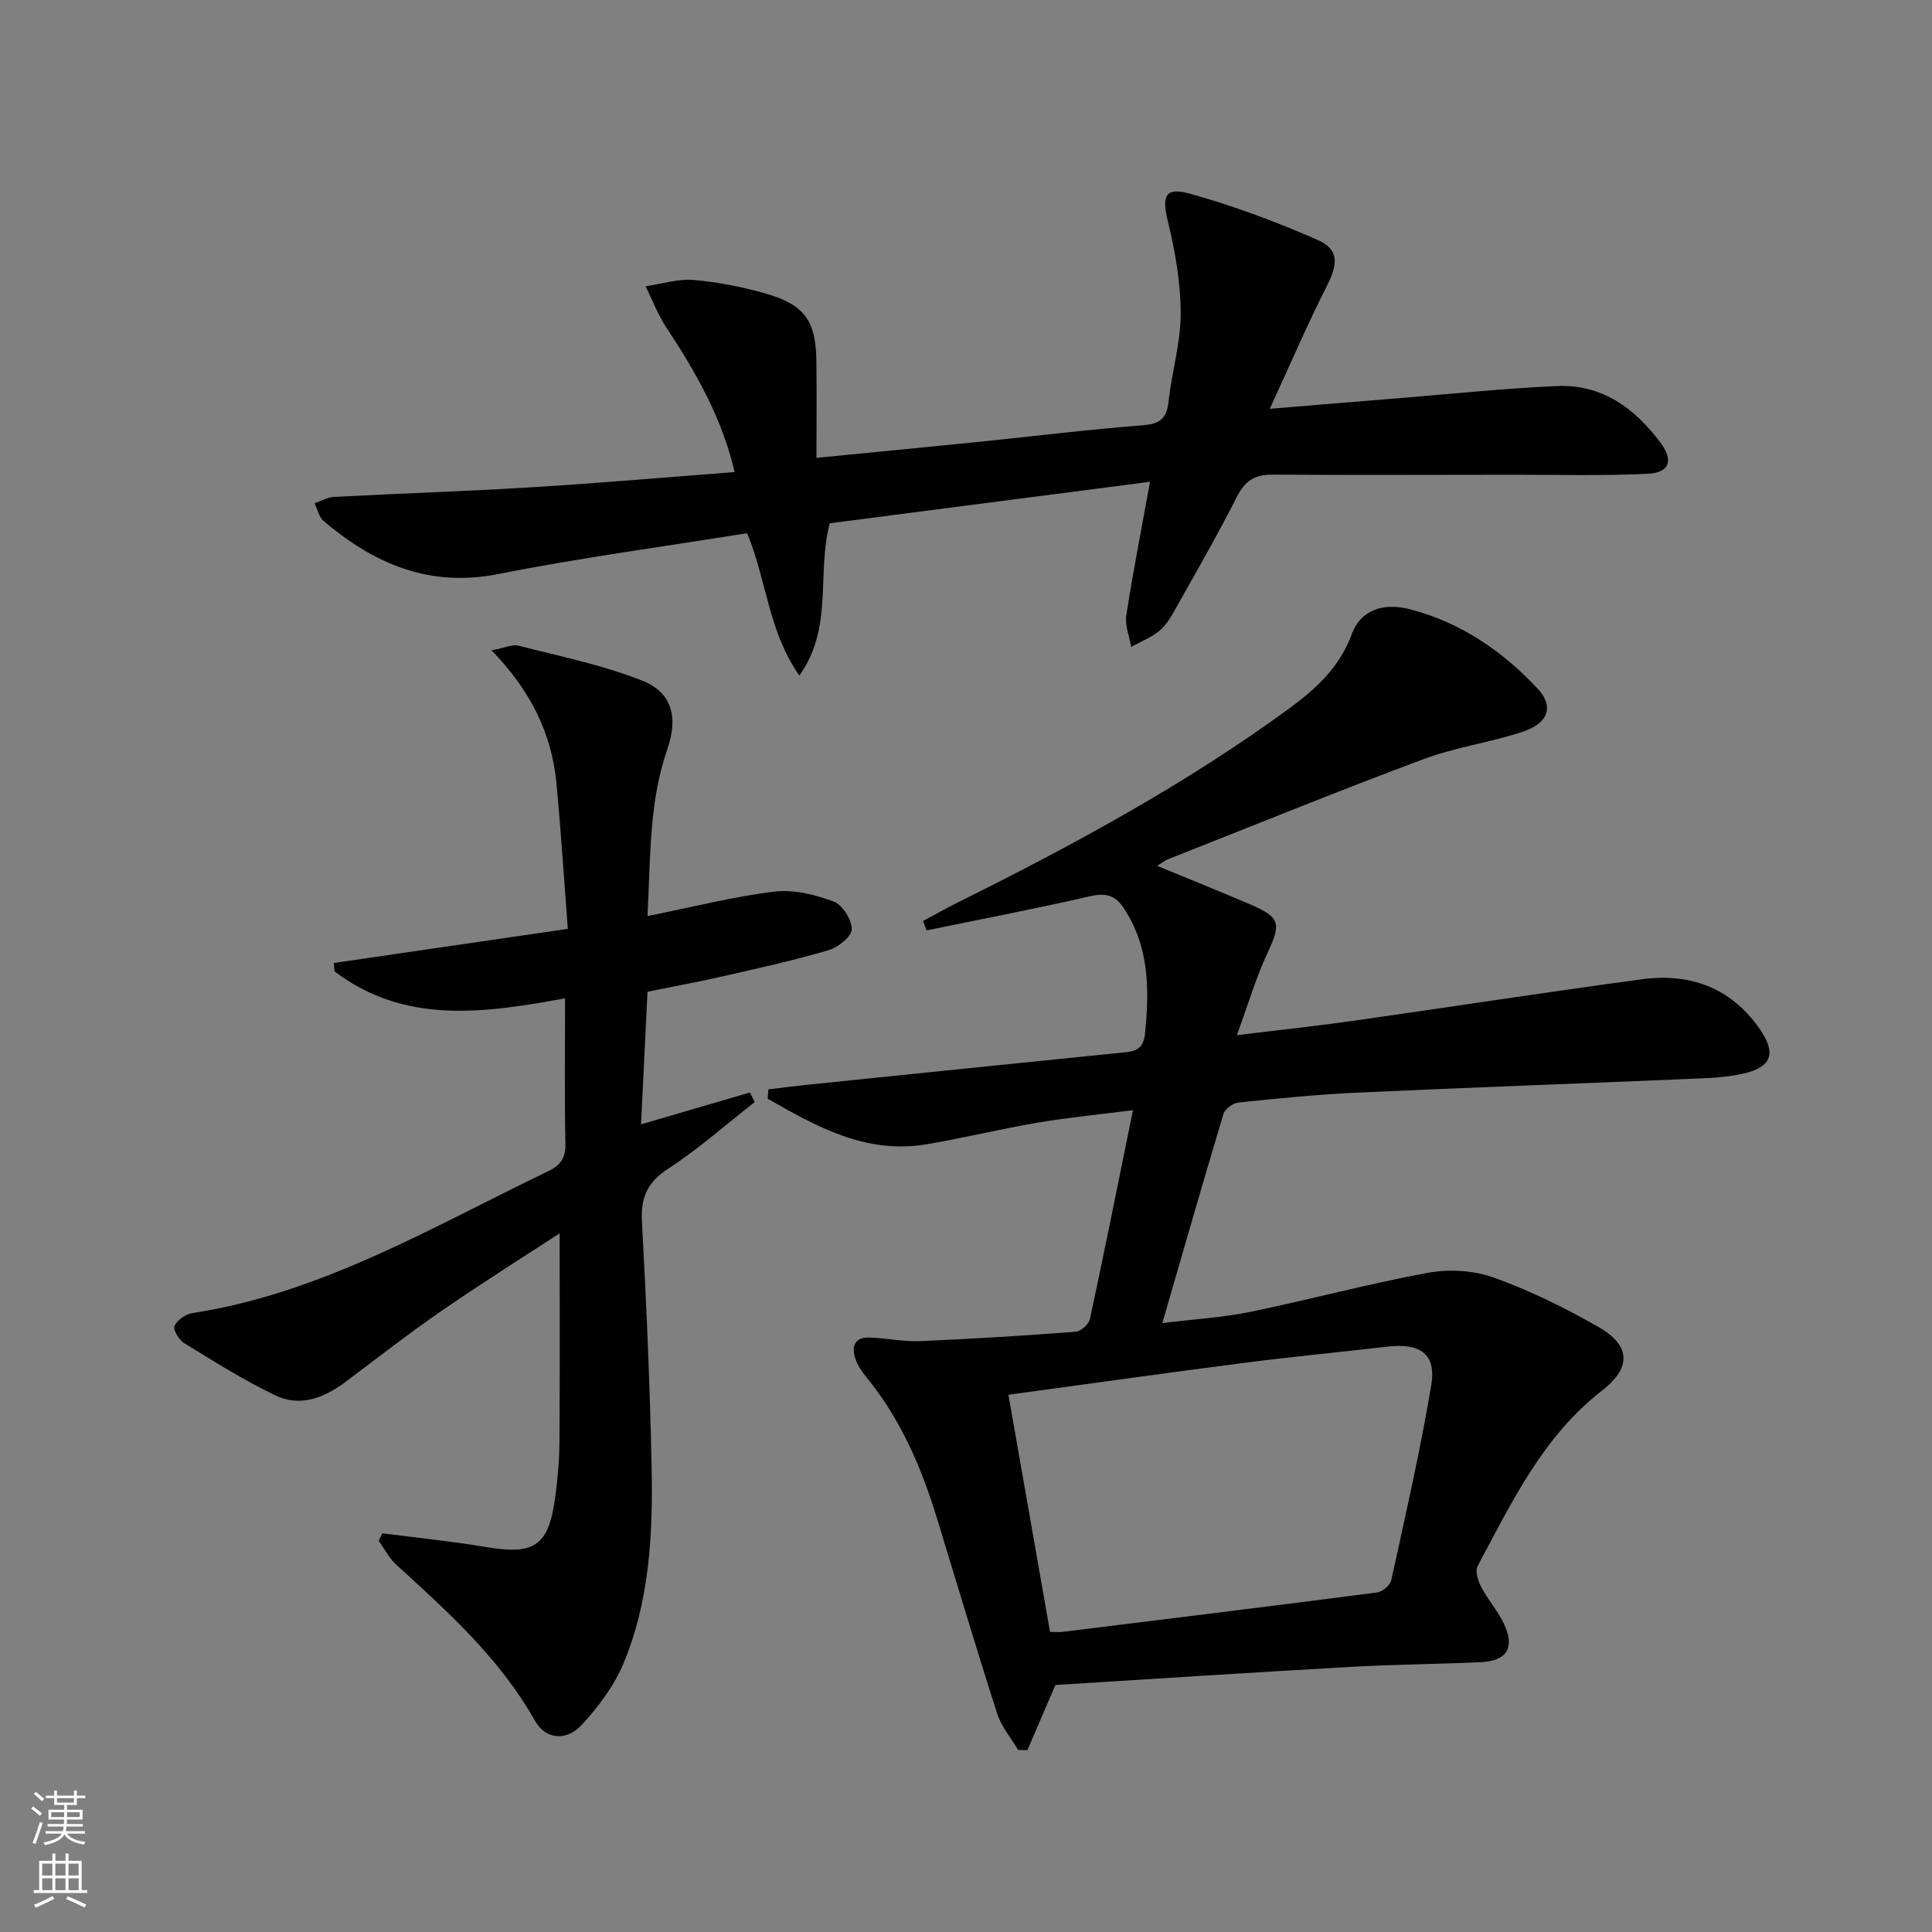 <svg enable-background="new 0 0 400 400" viewBox="0 0 400 400" xmlns="http://www.w3.org/2000/svg"><rect x="0" y="0" width="400" height="400" fill="#808080" stroke="none"/><g fill="#010000"><path d="m159.09 225.54c2.57-.31 5.13-.65 7.7-.91 22.13-2.28 44.27-4.55 66.4-6.79 2.51-.25 3.62-1.21 3.89-4.01.9-9.1.86-17.91-4.48-25.9-1.72-2.58-3.68-3.1-6.79-2.39-11.28 2.57-22.64 4.76-33.97 7.09-.25-.65-.49-1.3-.74-1.95 2.48-1.32 4.92-2.7 7.43-3.95 23.71-11.79 46.96-24.38 68.39-40.05 5.51-4.03 10.48-8.59 12.96-15.41 1.75-4.81 6.28-6.63 12.1-5.11 10.43 2.71 19.06 8.62 26.34 16.38 3.46 3.68 2.33 7.18-3.09 8.97-6.75 2.23-13.93 3.2-20.56 5.68-17.74 6.63-35.28 13.77-52.9 20.73-.55.22-1.03.62-2.21 1.34 6.87 2.84 13.13 5.34 19.32 8 6.26 2.7 6.39 3.95 3.5 10.14-2.37 5.06-3.95 10.49-6.3 16.92 8.87-1.09 16.56-1.9 24.21-2.99 19.88-2.82 39.72-5.9 59.62-8.58 9.95-1.34 18.42 1.69 24.38 10.23 3.51 5.03 2.61 7.94-3.35 9.3-3.68.84-7.56.94-11.36 1.1-22.93.98-45.86 1.79-68.79 2.85-8.13.38-16.25 1.19-24.34 2.03-1.15.12-2.83 1.32-3.14 2.35-4.25 14.12-8.31 28.3-12.66 43.32 6.47-.8 12.37-1.13 18.1-2.3 12.32-2.53 24.48-5.83 36.84-8.1 4.38-.81 9.49-.52 13.65.97 7.46 2.67 14.68 6.23 21.58 10.16 6.85 3.89 7 8.47.86 13.25-12.27 9.53-18.71 23.16-25.76 36.34-.55 1.03.09 3.06.75 4.32 1.38 2.64 3.43 4.94 4.7 7.62 2.34 4.95.64 7.7-4.83 7.95-8.97.41-17.97.46-26.94.97-20.56 1.16-41.12 2.51-61.09 3.75-2.15 5-3.97 9.25-5.8 13.5-.64-.02-1.28-.04-1.92-.06-1.47-2.49-3.46-4.81-4.33-7.49-4.31-13.42-8.33-26.94-12.46-40.43-3.24-10.57-7.53-20.6-14.62-29.25-.94-1.14-1.83-2.45-2.29-3.83-.84-2.48-.17-4.47 2.87-4.38 3.48.1 6.97.89 10.43.75 10.79-.45 21.57-1.13 32.33-1.95 1.07-.08 2.71-1.56 2.94-2.64 3.02-14.05 5.84-28.14 8.91-43.23-7.41.95-13.63 1.54-19.78 2.59-7.68 1.31-15.27 3.17-22.96 4.47-12.53 2.11-22.74-3.64-32.89-9.43.05-.66.1-1.3.15-1.94zm58.31 112.33c1.27 0 1.94.07 2.59-.01 21.71-2.68 43.43-5.34 65.12-8.16 1.1-.14 2.71-1.5 2.94-2.55 2.93-13.43 6.02-26.84 8.28-40.39 1.07-6.44-2.3-8.75-9.13-7.95-9.72 1.14-19.46 2.05-29.17 3.3-16.24 2.09-32.45 4.38-49.25 6.66 2.84 16.23 5.69 32.47 8.62 49.1z"/><path d="m134.06 189.66c9.39-1.88 17.75-4.02 26.25-5.06 3.98-.49 8.42.62 12.27 2.04 1.82.67 3.78 3.76 3.77 5.74-.01 1.5-2.81 3.76-4.76 4.33-7.15 2.11-14.44 3.72-21.72 5.38-5.01 1.15-10.06 2.07-15.81 3.24-.44 9.06-.88 18.12-1.34 27.45 7.9-2.31 15.22-4.45 22.54-6.59.33.66.67 1.32 1 1.98-5.94 4.64-11.62 9.69-17.91 13.79-4.36 2.84-5.71 5.99-5.44 11 .92 16.94 1.66 33.89 2 50.85.28 13.83-.42 27.71-5.86 40.66-1.93 4.6-5.14 8.88-8.55 12.59-3.21 3.49-7.53 3.15-9.77-.84-7.27-12.9-18.03-22.53-28.73-32.31-1.46-1.34-2.4-3.25-3.59-4.89.25-.52.51-1.05.76-1.57 7.12.93 14.27 1.64 21.34 2.83 10.17 1.71 13.05-.14 14.44-10.29.52-3.78.85-7.61.88-11.42.1-14.28.04-28.56.04-43.23-7.85 5.13-16.22 10.38-24.35 15.99-6.84 4.72-13.41 9.84-20.06 14.83-4.39 3.29-9.34 5.18-14.43 2.75-6.55-3.13-12.73-7.05-18.93-10.85-1.07-.65-2.32-2.81-1.97-3.56.58-1.22 2.31-2.42 3.71-2.64 26.83-4.13 49.79-17.9 73.67-29.38 2.5-1.2 3.62-2.72 3.56-5.7-.22-9.81-.08-19.62-.08-30.09-16.77 3.09-33.19 5.45-47.72-5.57-.05-.58-.1-1.16-.16-1.74 15.73-2.3 31.45-4.59 48.45-7.07-.77-10.08-1.41-20.11-2.35-30.12-.97-10.34-5.38-19.27-13.45-27.54 2.81-.53 4.32-1.29 5.55-.98 8.62 2.22 17.45 3.99 25.68 7.26 6.26 2.48 7.43 7.69 5.16 14.2-3.76 10.9-3.46 22.19-4.09 34.53z"/><path d="m152.1 97.74c-2.66-11.37-8.11-20.78-14.15-29.95-1.74-2.64-2.88-5.67-4.29-8.52 3.33-.48 6.7-1.58 9.96-1.3 5.09.44 10.2 1.44 15.11 2.87 7.86 2.29 10.18 5.65 10.29 13.76.09 6.61.02 13.23.02 20.19 11.69-1.15 22.57-2.19 33.43-3.29 11.4-1.16 22.78-2.57 34.2-3.46 3.58-.28 4.89-1.47 5.27-4.92.67-6.1 2.51-12.15 2.51-18.23 0-6.35-1.14-12.81-2.64-19-1.28-5.26-.67-7.23 4.5-5.8 9.03 2.51 17.9 5.81 26.48 9.58 4.5 1.97 4.24 4.97 1.9 9.58-4.01 7.92-7.52 16.1-11.8 25.39 10.03-.83 18.38-1.53 26.73-2.2 10.92-.88 21.83-2.04 32.77-2.51 9.26-.4 16.09 4.58 21.39 11.72 2.75 3.7 1.89 6.22-2.62 6.44-9.27.45-18.56.19-27.85.2-16.65.02-33.31.08-49.96-.02-3.62-.02-5.64 1.36-7.29 4.63-3.89 7.71-8.22 15.2-12.45 22.74-.97 1.73-1.98 3.61-3.45 4.86-1.71 1.46-3.95 2.31-5.96 3.43-.37-2.18-1.33-4.45-1.01-6.53 1.36-8.84 3.09-17.62 4.91-27.65-22.65 2.94-44.73 5.8-66.31 8.59-2.77 10.62.82 21.52-6.29 31.53-6.48-9.24-6.78-19.87-10.82-29.48-17.23 2.78-34.48 5.08-51.52 8.46-14.32 2.84-25.7-2.13-36.15-10.97-.97-.82-1.28-2.44-1.89-3.69 1.35-.45 2.68-1.24 4.05-1.31 13.61-.72 27.24-1.16 40.85-1.99 13.92-.85 27.78-2.06 42.08-3.15z"/></g><path d="m6.44 374.46.42-.45c.65.47 1.27.95 1.85 1.44l-.45.49c-.65-.56-1.25-1.06-1.82-1.48m.93 7.33-.63-.26c.55-1.36 1.05-2.8 1.52-4.33.19.1.38.19.59.27-.46 1.29-.95 2.73-1.48 4.32m-.38-10.38.44-.42c.43.34 1.01.82 1.74 1.44l-.49.49c-.53-.51-1.09-1.01-1.69-1.51m2.5.35h1.72v-1.04h.59v1.04h3.52v-1.04h.59v1.04h1.75v.53h-1.75v1.42h-2.03v.97h3.22v2.03h-3.24c0 .35-.01.66-.03.93h3.32v.53h-3.37c-.03.27-.08.58-.15.94h3.96v.53h-3.71c.67.92 1.93 1.48 3.79 1.68-.13.24-.23.44-.29.59-2.13-.38-3.48-1.08-4.04-2.12-.43.97-1.77 1.72-4.03 2.23-.09-.19-.2-.37-.33-.55 2.1-.42 3.37-1.03 3.81-1.83h-3.36v-.53h3.58c.08-.29.13-.61.16-.94h-3.33v-.53h3.39c.02-.27.04-.58.04-.93h-3.23v-2.03h3.25v-.97h-2.07v-1.42h-1.73zm1.12 3.44v1h2.65c.01-.3.02-.44.01-.4v-.25-.35zm1.19-2h3.52v-.91h-3.52zm4.71 2h-2.63v.59c0 .15-.01.28-.01.4h2.64z" fill="#fbfcfa"/><path d="m13.56 383.74h.63v1.52h2.72v6.07h1.13v.6h-11.06v-.6h1.13v-6.07h2.73v-1.52h.63v1.52h2.1v-1.52zm-2.69 8.83.38.56c-1.24.63-2.53 1.25-3.85 1.85-.1-.21-.21-.42-.34-.63 1.36-.55 2.63-1.15 3.81-1.78m-2.13-4.27h2.1v-2.45h-2.1zm0 3.04h2.1v-2.46h-2.1zm2.72-3.04h2.1v-2.45h-2.1zm0 3.04h2.1v-2.46h-2.1zm6.07 3.6c-1.41-.71-2.7-1.3-3.86-1.78l.35-.56c1.45.62 2.75 1.19 3.84 1.72zm-1.25-9.09h-2.1v2.45h2.1zm-2.09 5.49h2.1v-2.46h-2.1z" fill="#fbfcfa"/></svg>
